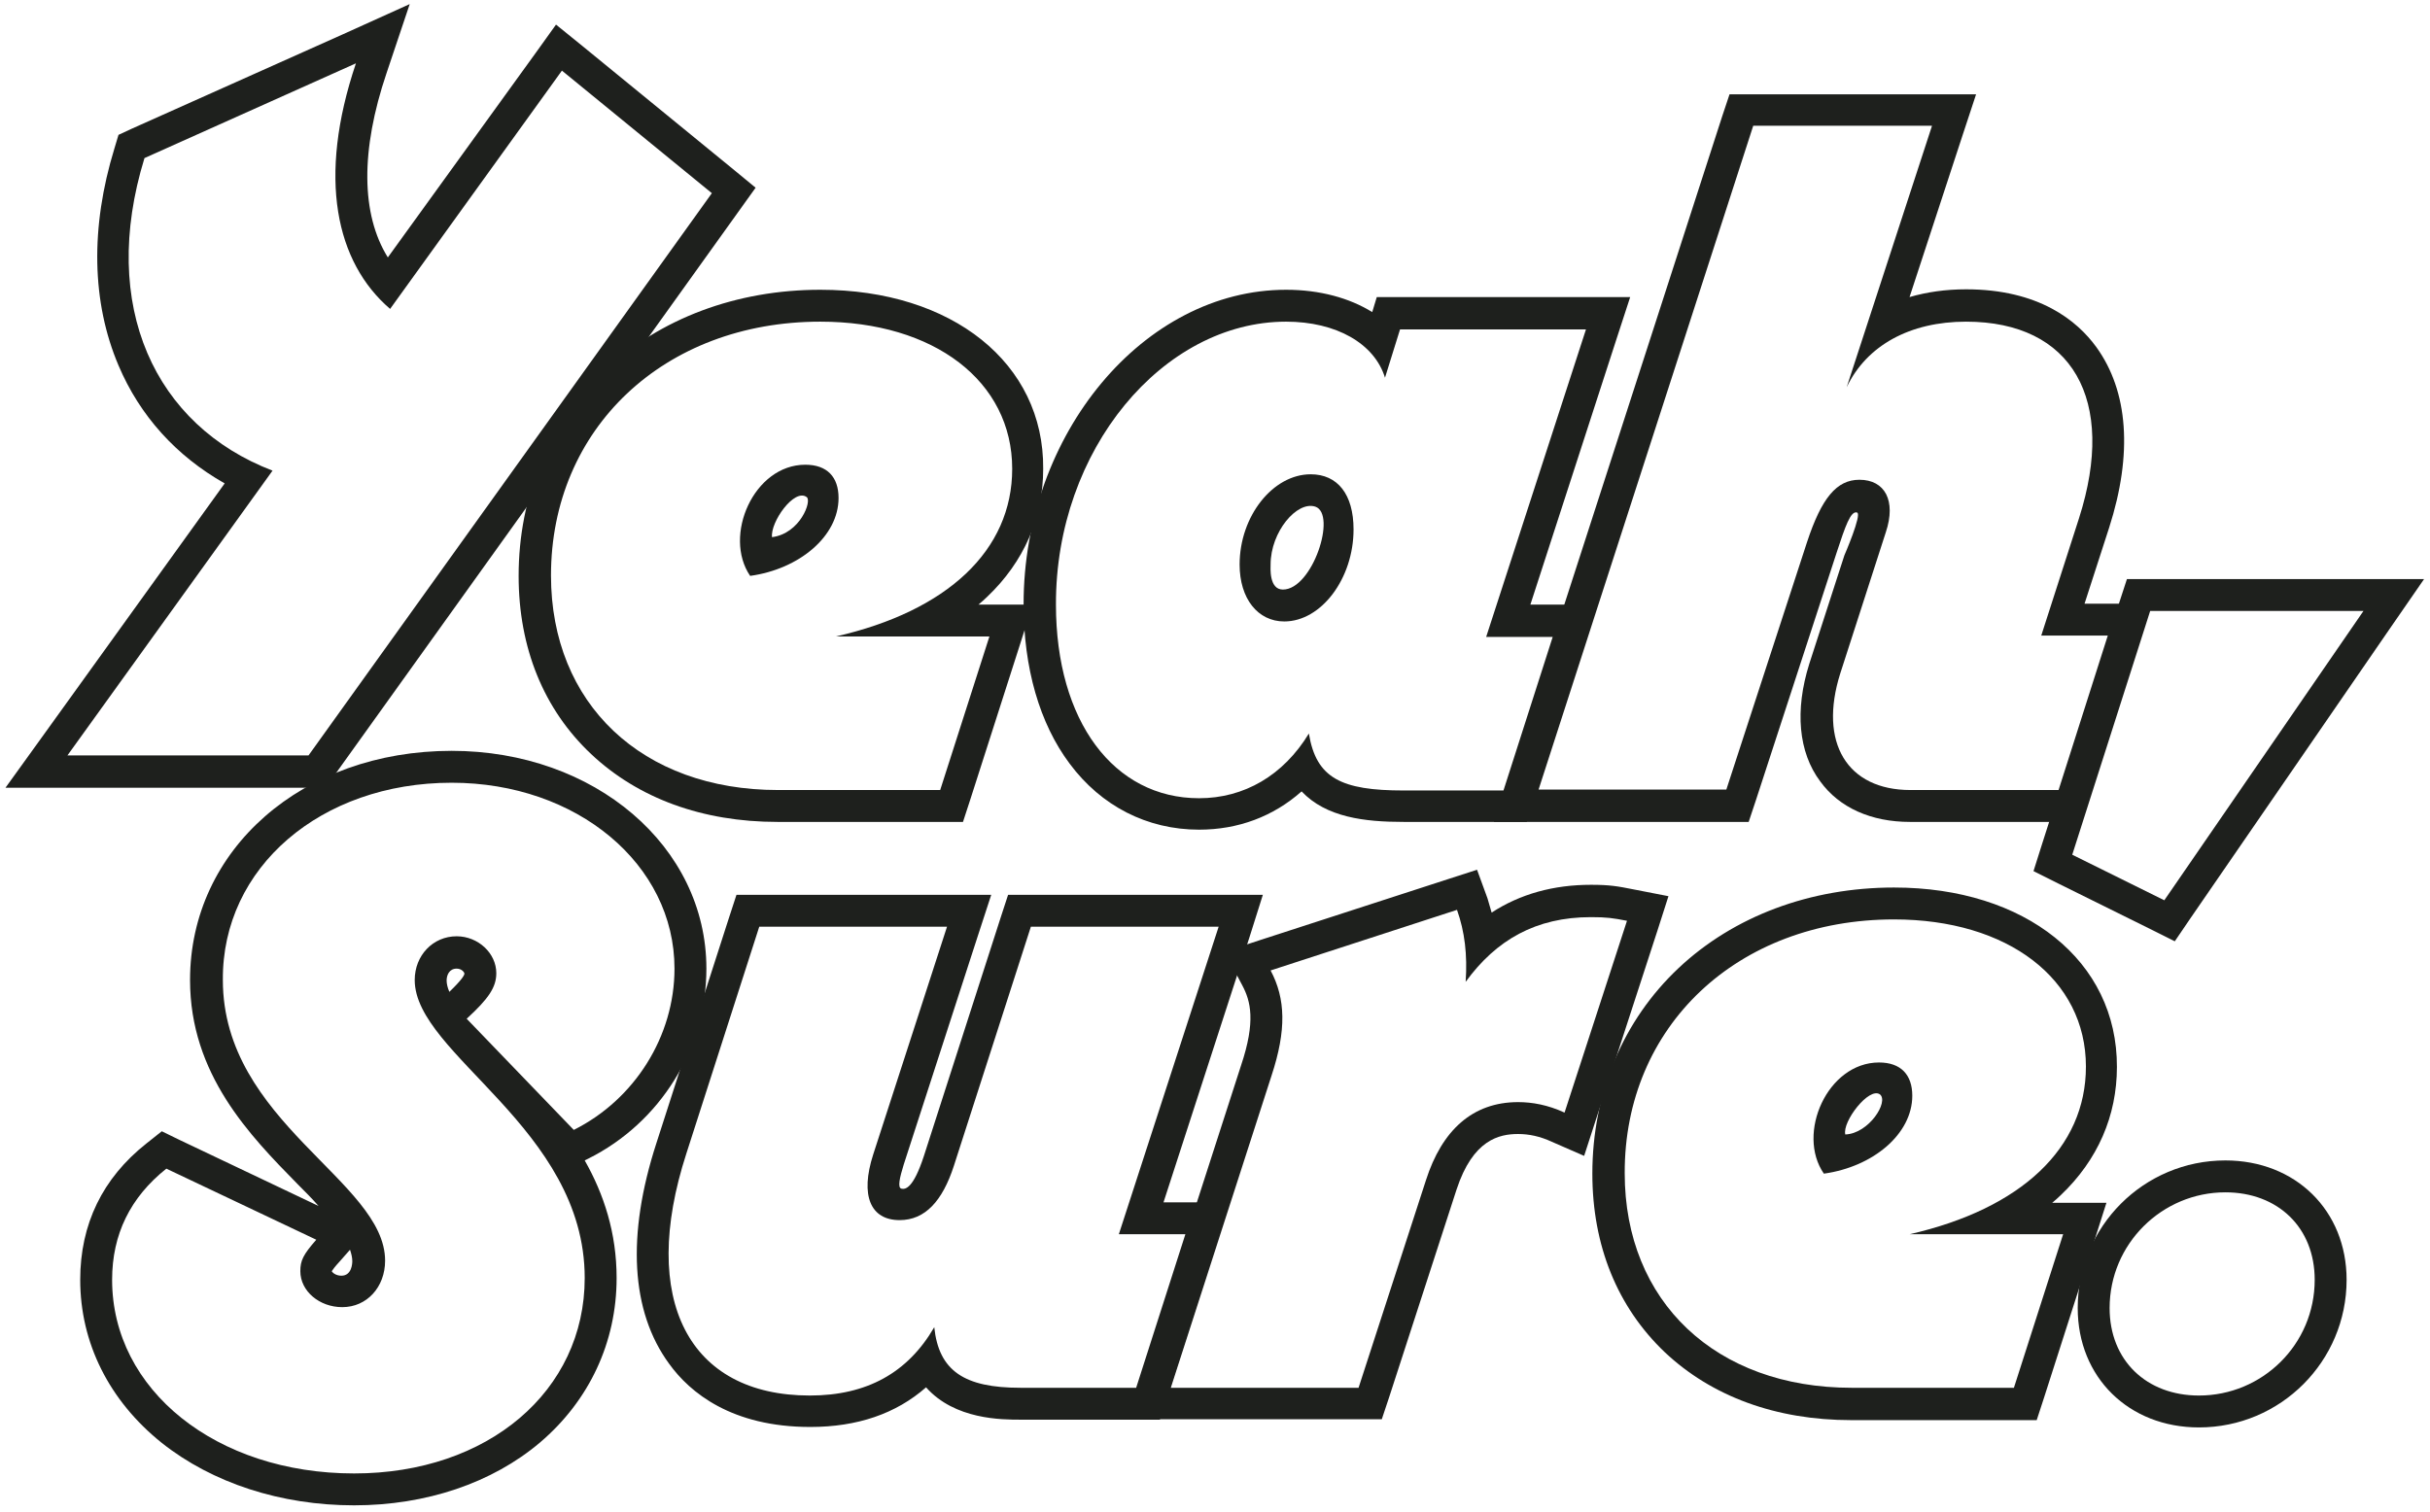<?xml version="1.0" encoding="utf-8"?>
<!-- Generator: Adobe Illustrator 26.5.3, SVG Export Plug-In . SVG Version: 6.00 Build 0)  -->
<svg version="1.1" id="Layer_1" xmlns="http://www.w3.org/2000/svg" xmlns:xlink="http://www.w3.org/1999/xlink" x="0px" y="0px"
	 width="533.2px" height="331.9px" viewBox="0 0 533.2 331.9" style="enable-background:new 0 0 533.2 331.9;" xml:space="preserve"
	>
<style type="text/css">
	.st0{fill:#1E201D;}
</style>
<g id="Layer_1_00000060004490161615010400000015938460537818076083_">
</g>
<path class="st0" d="M78.1,13.9c-8.5,25.2-4.4,43.7,7.5,53.9l37.7-52.3l32.9,26.9L67.7,165.8H14.8l45-62.5
	C34,93.4,21.7,67.2,31.7,34.7L78.1,13.9 M89.9,0.9L75.3,7.5L28.8,28.3L26,29.6l-0.9,3c-5.3,17.3-5,33.7,0.9,47.6
	c4.7,11.1,12.7,19.9,23.3,25.9L9.2,161.8l-8,11.1h13.7h52.9h3.6l2.1-2.9l88.5-123.5l3.8-5.3l-5.1-4.2l-32.9-26.9L122,5.4l-4.3,6
	L85.1,56.5C79.2,47,79.1,33,84.8,16.1L89.9,0.9L89.9,0.9z"/>
<path class="st0" d="M180,70.6c25,0,42.1,13.1,42.1,32.3c0,17.9-14.2,31.2-38.7,36.8h33.7l-10.8,33.7h-35.6
	c-29.8,0-49.8-18.9-49.8-47.1C120.9,94.1,145.7,70.6,180,70.6 M164.6,126.4c10.8-1.5,19.4-8.7,19.4-17.1c0-4.6-2.5-7.3-7.3-7.3
	C165.4,102,158.6,117.6,164.6,126.4 M180,63.6c-18.4,0-35.2,6.3-47.3,17.7c-12.2,11.5-18.9,27.5-18.9,45.1
	c0,15.8,5.5,29.3,15.9,39.1c10.3,9.7,24.4,14.9,40.9,14.9h35.6h5.1l1.6-4.9l10.8-33.7l2.9-9.1h-9.6h-2.3c0.7-0.6,1.3-1.1,1.9-1.7
	c8.1-7.7,12.3-17.4,12.3-28.1C229.1,79.7,208.9,63.6,180,63.6L180,63.6z M169.4,117.9c-0.4-3.3,4.9-10.8,7.6-8.8
	C178.2,109.9,175.6,117.1,169.4,117.9L169.4,117.9z"/>
<path class="st0" d="M282.2,70.6c11,0,19.4,4.8,21.7,12.3l3.3-10.6H348l-21.9,67.5h14.6l-10.8,33.7H308c-13.7,0-19.2-2.7-20.8-12.5
	c-5.6,9.2-14.2,14.2-24.1,14.2c-18.7,0-31.4-16.9-31.4-42.5C231.6,98.7,255.2,70.6,282.2,70.6 M281.8,136.4
	c8.1,0,15.2-9.4,15.2-20.2c0-7.7-3.5-12.1-9.4-12.1c-8.3,0-15.6,9.2-15.6,19.8C272,131.4,276,136.4,281.8,136.4 M282.2,63.6
	c-31.2,0-57.6,31.6-57.6,69c0,14,3.5,26.2,10.1,35c6.9,9.3,17,14.5,28.4,14.5c8.6,0,16.3-2.9,22.5-8.4c5.4,5.7,13.8,6.7,22.4,6.7
	h21.9h5.1l1.6-4.9l10.8-33.7l2.9-9.1h-9.6h-4.9l18.9-58.3l3-9.2H348h-40.8h-5.1l-1,3.3C296.1,65.4,289.6,63.6,282.2,63.6L282.2,63.6
	z M281.5,129.4c-3.1,0-2.7-4.9-2.7-5.5c0-7.2,5.8-14,9.8-12.7C293.4,112.8,288,129.4,281.5,129.4z"/>
<path class="st0" d="M423.9,27.7L405.2,85c4.4-9.2,13.9-14.4,26.2-14.4c23.3,0,33.1,17.1,24.8,43.1l-8.3,25.8h14.6l-10.8,33.9h-32.5
	c-13.9,0-20.2-10.4-15.4-25.6l10-31c2.3-6.9-0.2-11.5-5.8-11.5c-5,0-8.3,4-11.5,13.7l-17.7,54.3h-41.2l47.1-145.7H423.9 M433.6,20.7
	h-9.7h-39.3h-5.1l-1.6,4.8l-47.1,145.7l-3,9.2h9.6h41.2h5.1l1.6-4.8l17.7-54.3c1.9-5.8,3.1-9.3,4.5-8.8c1.1,0.4-2.8,9.4-2.8,9.4
	l-7.7,23.8c-3.2,10.2-2.4,19.4,2.4,25.8c4.2,5.8,11.2,8.9,19.7,8.9h32.5h5.1l1.6-4.9l10.8-33.9l2.9-9.1h-9.6h-5l5.4-16.7
	c5.2-16.2,4.2-29.9-2.8-39.6c-4.2-5.8-12.6-12.7-28.6-12.7c-4.5,0-8.6,0.6-12.4,1.7l11.6-35.4L433.6,20.7L433.6,20.7z"/>
<path class="st0" d="M518.6,134.1l-43.7,63.5l-20.2-10l17.1-53.5H518.6 M531.9,127.1h-13.3h-46.8h-5.1l-1.6,4.9L448,185.5l-1.8,5.7
	l5.4,2.7l20.2,10l5.4,2.7l3.4-5l43.7-63.5L531.9,127.1L531.9,127.1z"/>
<path class="st0" d="M99.1,171.8c27.5,0,48.9,17.9,48.9,40.8c0,14.8-8.7,28.7-22.1,35.4l-23.5-24.4c4.8-4.4,6.5-6.9,6.5-10
	c0-4.4-4-8.1-8.7-8.1c-5.2,0-9.2,4.2-9.2,9.6c0,16.4,37.3,32.5,37.3,65.4c0,24.8-21.2,42.9-50.6,42.9c-30.2,0-53.1-18.3-53.1-42.5
	c0-10,4-18.1,11.9-24.4l32.9,15.6c-2.9,3.3-3.5,4.6-3.5,6.9c0,4.4,4.2,7.9,9.2,7.9c5.4,0,9.4-4.4,9.4-10.2
	c0-17.5-35.6-30.4-35.6-61.6C48.7,190.4,70.4,171.8,99.1,171.8 M99.1,164.8c-32.7,0-57.4,21.6-57.4,50.3c0,20.7,13.1,34.1,23.6,44.8
	c1.6,1.6,3.2,3.2,4.6,4.8l-30.5-14.5l-3.9-1.9l-3.4,2.7c-9.6,7.6-14.5,17.7-14.5,29.9c0,13.8,6.3,26.5,17.9,35.8
	c11.1,8.8,26.1,13.7,42.2,13.7c15.8,0,30.3-4.9,40.8-13.8c10.8-9.2,16.8-22,16.8-36.1c0-9.9-2.8-18.4-7-25.8l0.8-0.4
	c15.8-7.9,25.9-24.2,25.9-41.7C155,185.8,130.5,164.8,99.1,164.8L99.1,164.8z M98.6,217.7c-0.4-0.9-0.6-1.8-0.6-2.5
	c0-1.2,0.6-2.6,2.2-2.6c1.1,0,1.7,0.8,1.7,1.1C101.9,214,101.5,214.9,98.6,217.7L98.6,217.7z M72.8,279c0.2-0.3,0.6-0.9,1.8-2.2
	l2.2-2.5c0.3,0.9,0.5,1.7,0.5,2.5c0,0.5-0.1,3.2-2.4,3.2C73.7,280,72.9,279.3,72.8,279L72.8,279z"/>
<path class="st0" d="M267.4,203.4l-21.9,67.5h14.6l-10.8,33.7h-25.4c-12.3,0-17.9-3.7-18.9-13.3c-5.8,10-14.8,15-27.3,15
	c-26.6,0-37.5-21-27.1-53.1l16-49.8h41.2l-16.2,50c-2.9,9-0.6,14.4,5.8,14.4c5.6,0,9.4-4.2,11.9-11.9l16.9-52.5H267.4 M277.1,196.4
	h-9.6h-41.2h-5.1l-1.6,4.9l-16.9,52.5c-2.3,7-4,7.3-4.9,7.1s-0.4-2.4,0.5-5.3l16.2-50l3-9.2h-9.6h-41.2h-5.1l-1.6,4.9L144,251
	c-6.5,20.1-5.6,36.8,2.8,48.3c4.6,6.4,13.8,13.9,31,13.9c10.3,0,18.8-2.9,25.4-8.7c6.3,7.1,16.6,7.1,20.8,7.1h25.4h5.1l1.6-4.9
	l10.8-33.7l2.9-9.1h-9.6h-4.9l18.9-58.3L277.1,196.4L277.1,196.4z"/>
<path class="st0" d="M319.7,199.7c1.7,4.8,2.3,9.8,1.9,15.8c6.7-9.2,15.4-14.2,27.5-14.2c3.5,0,4.8,0.2,7.9,0.8l-13.7,42.1
	c-3.7-1.7-7.1-2.3-10.2-2.3c-10,0-16.7,6.2-20.2,17.1l-14.8,45.6h-41.2l22.1-68.5c3.3-10,3.1-16.9-0.2-23.1L319.7,199.7
	 M324.1,190.9l-6.5,2.1l-41,13.3l-7.9,2.6l3.9,7.4c1.8,3.4,3,7.8-0.3,17.6l0,0l0,0l-22.1,68.5l-2.9,9.1h9.6h41.2h5.1l1.6-4.8
	l14.8-45.6c3.6-11,9.4-12.2,13.5-12.2c2.4,0,4.8,0.5,7.4,1.7l7.1,3.1l2.4-7.4l13.7-42.1l2.4-7.5l-7.7-1.5c-3.5-0.7-5.2-1-9.3-1
	c-8.2,0-15.5,2-21.8,6.1c-0.3-1-0.6-2.1-0.9-3.1L324.1,190.9L324.1,190.9z"/>
<path class="st0" d="M415.6,201.8c25,0,42.1,13.1,42.1,32.3c0,17.9-14.2,31.2-38.7,36.8h33.7l-10.8,33.7h-35.6
	c-29.8,0-49.8-18.9-49.8-47.1C356.4,225.3,381.2,201.8,415.6,201.8 M400.2,257.6c10.8-1.5,19.4-8.7,19.4-17.1c0-4.6-2.5-7.3-7.3-7.3
	C401,233.2,394.1,248.8,400.2,257.6 M415.6,194.8c-18.4,0-35.2,6.3-47.3,17.7c-12.2,11.5-18.9,27.5-18.9,45.1
	c0,15.8,5.5,29.3,15.9,39.2c10.3,9.7,24.4,14.9,40.9,14.9h35.6h5.1l1.6-4.9l10.8-33.7l2.9-9.1h-9.6h-2.3c0.7-0.6,1.3-1.1,1.9-1.7
	c8.1-7.7,12.3-17.4,12.3-28.1C464.6,210.9,444.4,194.8,415.6,194.8L415.6,194.8z M412.5,240.2c2,1.6-2.4,8.6-7.6,8.8
	C404.2,246.2,410.1,238.5,412.5,240.2z"/>
<path class="st0" d="M488.3,261.7c11.5,0,19.6,7.7,19.6,19.2c0,14.2-11.5,25.4-25.4,25.4c-11.5,0-19.6-7.7-19.6-19.2
	C462.9,273,474.4,261.7,488.3,261.7 M488.3,254.7c-17.9,0-32.4,14.5-32.4,32.4c0,15.2,11.2,26.2,26.6,26.2
	c17.9,0,32.4-14.5,32.4-32.4C514.9,265.7,503.7,254.7,488.3,254.7L488.3,254.7z"/>
</svg>

